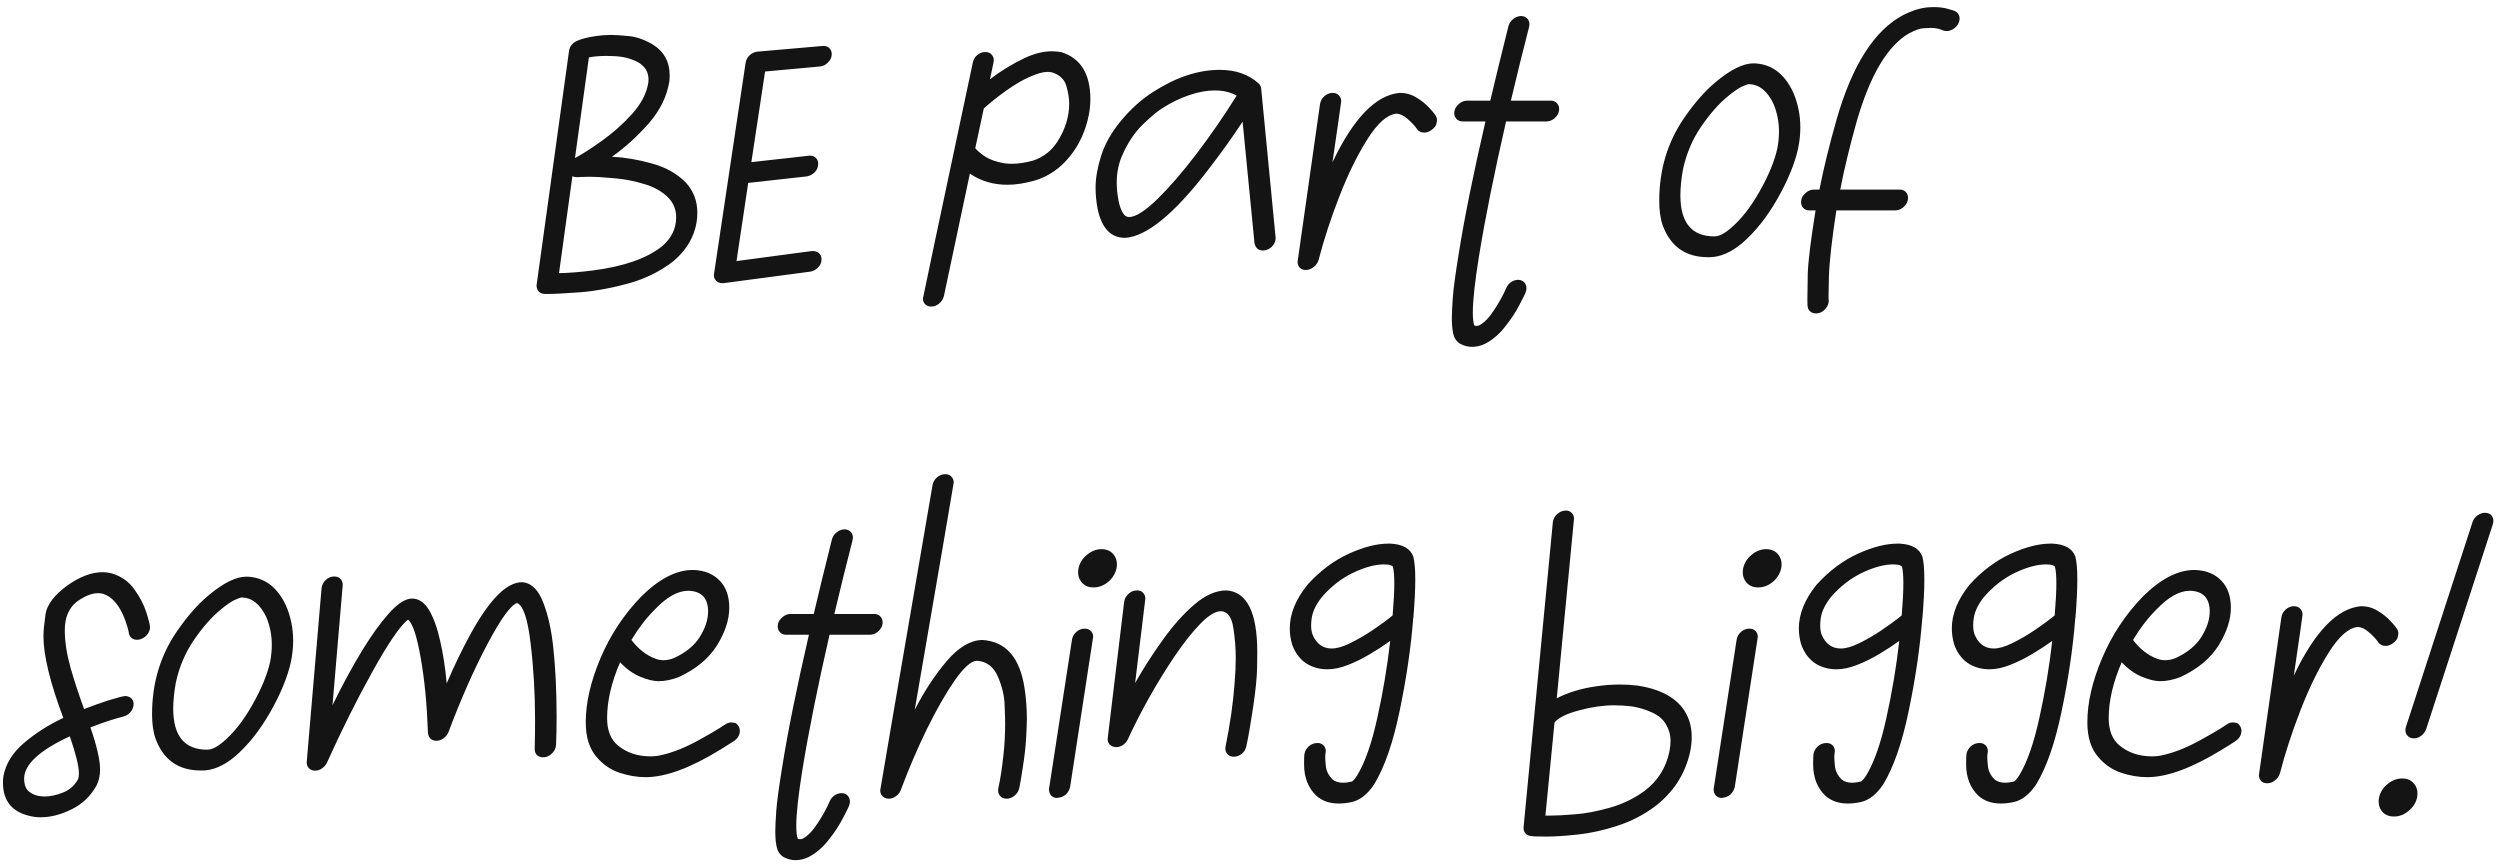 <?xml version="1.0" encoding="UTF-8"?> <svg xmlns="http://www.w3.org/2000/svg" width="263" height="91" viewBox="0 0 263 91" fill="none"> <path d="M57.715 30.922H57.305C57.018 30.909 56.803 30.818 56.66 30.648C56.517 30.466 56.445 30.258 56.445 30.023C56.445 29.971 57.585 21.749 59.863 5.355C59.941 4.887 60.195 4.548 60.625 4.34C61.055 4.118 61.738 3.936 62.676 3.793C63.184 3.715 63.717 3.676 64.277 3.676C64.733 3.676 65.345 3.715 66.113 3.793C66.894 3.858 67.721 4.138 68.594 4.633C69.831 5.375 70.449 6.475 70.449 7.934L70.43 8.48C70.182 10.108 69.447 11.618 68.223 13.012C66.999 14.392 65.716 15.551 64.375 16.488C65.716 16.553 67.109 16.788 68.555 17.191C70.013 17.582 71.211 18.253 72.148 19.203C72.956 20.088 73.359 21.143 73.359 22.367C73.359 22.693 73.333 23.031 73.281 23.383C73.021 24.945 72.22 26.299 70.879 27.445C69.525 28.513 67.949 29.301 66.152 29.809C64.356 30.303 62.656 30.616 61.055 30.746C59.453 30.863 58.34 30.922 57.715 30.922ZM60.488 16.625L60.527 16.605C61.243 16.228 62.175 15.629 63.32 14.809C64.479 13.988 65.54 13.044 66.504 11.977C67.467 10.896 68.034 9.802 68.203 8.695L68.223 8.383C68.223 7.602 67.878 7.003 67.188 6.586C66.419 6.156 65.521 5.928 64.492 5.902L63.809 5.883C63.092 5.883 62.474 5.935 61.953 6.039L60.488 16.625ZM58.809 28.734C59.785 28.721 60.95 28.63 62.305 28.461C65.586 28.044 68.027 27.198 69.629 25.922C70.632 25.076 71.133 24.053 71.133 22.855C71.133 22.074 70.872 21.404 70.352 20.844C69.713 20.18 68.874 19.691 67.832 19.379C66.79 19.053 65.729 18.845 64.648 18.754C63.581 18.65 62.676 18.598 61.934 18.598C61.191 18.611 60.801 18.624 60.762 18.637C60.723 18.637 60.69 18.637 60.664 18.637C60.495 18.637 60.345 18.604 60.215 18.539L58.809 28.734ZM76.113 29.789H75.977C75.716 29.789 75.501 29.704 75.332 29.535C75.176 29.366 75.098 29.164 75.098 28.93C75.098 28.865 76.211 21.423 78.438 6.605C78.49 6.293 78.626 6.033 78.848 5.824C79.082 5.603 79.356 5.473 79.668 5.434L86.621 4.828C86.894 4.828 87.109 4.913 87.266 5.082C87.422 5.238 87.5 5.447 87.5 5.707C87.5 6.033 87.357 6.332 87.07 6.605C86.836 6.84 86.562 6.97 86.25 6.996L80.488 7.523L79.043 17.055L85.195 16.371C85.456 16.371 85.664 16.449 85.82 16.605C85.99 16.762 86.074 16.963 86.074 17.211C86.074 17.576 85.951 17.881 85.703 18.129C85.456 18.363 85.176 18.506 84.863 18.559L78.711 19.242L77.481 27.465L85.391 26.41H85.508C85.781 26.41 86.003 26.488 86.172 26.645C86.341 26.801 86.426 27.016 86.426 27.289C86.426 27.615 86.302 27.901 86.055 28.148C85.82 28.383 85.547 28.526 85.234 28.578L76.113 29.789ZM97.969 32.25C97.669 32.25 97.435 32.146 97.266 31.938C97.148 31.781 97.09 31.605 97.09 31.41C97.09 31.332 98.841 23.051 102.344 6.566C102.409 6.254 102.565 5.993 102.812 5.785C103.073 5.577 103.353 5.473 103.652 5.473C103.965 5.473 104.199 5.577 104.355 5.785C104.486 5.941 104.551 6.13 104.551 6.352C104.551 6.443 104.414 7.107 104.141 8.344C105.247 7.484 106.484 6.729 107.852 6.078C108.841 5.622 109.779 5.395 110.664 5.395C111.016 5.395 111.354 5.427 111.68 5.492C113.698 6.143 114.707 7.79 114.707 10.434C114.707 10.967 114.655 11.508 114.551 12.055C114.212 13.773 113.535 15.251 112.52 16.488C111.517 17.725 110.299 18.559 108.867 18.988C107.812 19.288 106.855 19.438 105.996 19.438C104.499 19.438 103.177 19.047 102.031 18.266L99.297 31.156C99.219 31.469 99.049 31.729 98.789 31.938C98.542 32.146 98.268 32.25 97.969 32.25ZM106.445 17.23C107.096 17.23 107.839 17.12 108.672 16.898C109.753 16.534 110.599 15.883 111.211 14.945C112.057 13.63 112.48 12.283 112.48 10.902C112.48 10.368 112.383 9.757 112.188 9.066C111.992 8.363 111.497 7.882 110.703 7.621C110.547 7.582 110.384 7.562 110.215 7.562C109.733 7.562 109.115 7.732 108.359 8.07C107.604 8.396 106.777 8.878 105.879 9.516C104.98 10.154 104.186 10.785 103.496 11.41L102.598 15.59C102.793 15.837 103.138 16.13 103.633 16.469C104.141 16.794 104.805 17.029 105.625 17.172C105.885 17.211 106.159 17.23 106.445 17.23ZM132.852 26.352C132.383 26.352 132.09 26.098 131.973 25.59L130.723 12.797C129.694 14.372 128.457 16.098 127.012 17.973C123.496 22.53 120.612 24.88 118.359 25.023C116.862 25.023 115.898 24.008 115.469 21.977C115.326 21.208 115.254 20.466 115.254 19.75C115.254 18.747 115.449 17.628 115.84 16.391C116.23 15.141 116.934 13.904 117.949 12.68C118.965 11.456 120.085 10.453 121.309 9.672C123.717 8.122 126.055 7.348 128.32 7.348C129.987 7.348 131.348 7.823 132.402 8.773C132.559 8.917 132.65 9.099 132.676 9.32L134.199 25.043C134.199 25.303 134.108 25.557 133.926 25.805C133.757 26.039 133.509 26.208 133.184 26.312C133.079 26.338 132.969 26.352 132.852 26.352ZM118.809 22.836C119.525 22.797 120.514 22.159 121.777 20.922C123.04 19.685 124.408 18.103 125.879 16.176C127.35 14.236 128.757 12.198 130.098 10.062C129.447 9.698 128.678 9.516 127.793 9.516C126.96 9.516 126.068 9.678 125.117 10.004C124.167 10.316 123.216 10.779 122.266 11.391C121.758 11.703 121.074 12.276 120.215 13.109C119.355 13.943 118.633 15.03 118.047 16.371C117.669 17.23 117.48 18.181 117.48 19.223C117.48 19.835 117.546 20.473 117.676 21.137C117.715 21.358 117.78 21.599 117.871 21.859C117.962 22.12 118.079 22.348 118.223 22.543C118.379 22.738 118.574 22.836 118.809 22.836ZM137.402 28.402H137.383C137.096 28.402 136.875 28.318 136.719 28.148C136.576 27.966 136.504 27.764 136.504 27.543L138.867 10.941C138.919 10.629 139.062 10.362 139.297 10.141C139.544 9.919 139.824 9.796 140.137 9.77C140.449 9.77 140.684 9.854 140.84 10.023C141.009 10.193 141.094 10.408 141.094 10.668C141.094 10.746 140.788 12.882 140.176 17.074C142.376 12.439 144.733 10.004 147.246 9.77C147.884 9.77 148.47 9.932 149.004 10.258C149.538 10.583 149.98 10.935 150.332 11.312C150.684 11.69 150.911 11.963 151.016 12.133C151.12 12.289 151.172 12.458 151.172 12.641C151.172 12.732 151.146 12.875 151.094 13.07C151.055 13.253 150.898 13.448 150.625 13.656C150.365 13.852 150.104 13.949 149.844 13.949C149.518 13.949 149.271 13.838 149.102 13.617C148.828 13.227 148.483 12.855 148.066 12.504C147.65 12.139 147.253 11.957 146.875 11.957C145.911 12.074 144.902 12.973 143.848 14.652C142.793 16.319 141.81 18.324 140.898 20.668C139.987 23.012 139.258 25.245 138.711 27.367C138.62 27.654 138.451 27.895 138.203 28.09C137.969 28.285 137.702 28.389 137.402 28.402ZM154.863 36.488C154.46 36.488 154.076 36.397 153.711 36.215C153.542 36.15 153.372 36.013 153.203 35.805C152.891 35.466 152.734 34.678 152.734 33.441C152.734 32.986 152.767 32.289 152.832 31.352C152.897 30.414 153.105 28.865 153.457 26.703C154.043 22.992 154.98 18.35 156.27 12.777H153.887C153.574 12.777 153.34 12.673 153.184 12.465C153.053 12.309 152.988 12.12 152.988 11.898C152.988 11.521 153.164 11.189 153.516 10.902C153.763 10.694 154.036 10.59 154.336 10.59H156.777C157.298 8.376 157.936 5.759 158.691 2.738C158.783 2.426 158.958 2.172 159.219 1.977C159.479 1.781 159.759 1.684 160.059 1.684C160.358 1.71 160.586 1.827 160.742 2.035C160.846 2.191 160.898 2.367 160.898 2.562L160.859 2.836C160.195 5.414 159.557 7.999 158.945 10.59H163.145C163.444 10.59 163.672 10.694 163.828 10.902C163.958 11.059 164.023 11.247 164.023 11.469C164.023 11.846 163.854 12.178 163.516 12.465C163.255 12.673 162.975 12.777 162.676 12.777H158.438C157.188 18.233 156.237 22.966 155.586 26.977C155.156 29.646 154.941 31.612 154.941 32.875C154.941 33.5 154.993 33.956 155.098 34.242C155.189 34.268 155.267 34.281 155.332 34.281C155.462 34.281 155.56 34.262 155.625 34.223C156.146 33.949 156.667 33.409 157.188 32.602C157.721 31.794 158.145 31.026 158.457 30.297C158.587 29.997 158.789 29.77 159.062 29.613C159.284 29.496 159.499 29.438 159.707 29.438L159.922 29.457C160.208 29.535 160.404 29.698 160.508 29.945C160.56 30.062 160.586 30.18 160.586 30.297C160.586 30.44 160.553 30.603 160.488 30.785C160.423 30.954 160.202 31.397 159.824 32.113C159.46 32.829 158.965 33.578 158.34 34.359C157.728 35.154 157.018 35.759 156.211 36.176C155.755 36.384 155.306 36.488 154.863 36.488ZM179.844 27.055H179.668C177.35 27.055 175.775 25.961 174.941 23.773C174.681 23.07 174.551 22.191 174.551 21.137C174.551 17.869 175.417 14.971 177.148 12.445C178.255 10.831 179.375 9.555 180.508 8.617C182.07 7.315 183.392 6.664 184.473 6.664C186.322 6.703 187.708 7.712 188.633 9.691C189.141 10.863 189.395 12.1 189.395 13.402C189.395 14.118 189.316 14.861 189.16 15.629C188.809 17.217 188.086 18.975 186.992 20.902C185.898 22.829 184.648 24.398 183.242 25.609C182.07 26.573 180.938 27.055 179.844 27.055ZM180.352 24.867C180.82 24.867 181.38 24.594 182.031 24.047C183.164 23.083 184.193 21.775 185.117 20.121C186.055 18.467 186.673 16.97 186.973 15.629C187.09 15.017 187.148 14.425 187.148 13.852C187.148 12.81 186.953 11.827 186.562 10.902C185.924 9.574 185.078 8.891 184.023 8.852C183.88 8.852 183.613 8.943 183.223 9.125C182.845 9.307 182.357 9.646 181.758 10.141C180.807 10.922 179.87 11.99 178.945 13.344C178.034 14.685 177.402 16.176 177.051 17.816C176.868 18.845 176.777 19.756 176.777 20.551C176.777 23.428 177.969 24.867 180.352 24.867ZM191.035 32.973C190.801 32.973 190.599 32.901 190.43 32.758C190.26 32.615 190.169 32.419 190.156 32.172C190.143 32.107 190.137 31.846 190.137 31.391C190.137 30.935 190.15 30.069 190.176 28.793C190.215 27.517 190.488 25.297 190.996 22.133H190.352C190.052 22.133 189.818 22.029 189.648 21.82C189.531 21.664 189.473 21.475 189.473 21.254C189.473 20.876 189.648 20.544 190 20.258C190.247 20.049 190.521 19.945 190.82 19.945H191.406C191.836 17.745 192.441 15.271 193.223 12.523C194.85 6.859 197.168 3.22 200.176 1.605C201.178 1.098 202.09 0.818 202.91 0.766L203.438 0.746C204.01 0.746 204.512 0.811 204.941 0.941C205.384 1.059 205.632 1.137 205.684 1.176C205.996 1.345 206.152 1.605 206.152 1.957C206.152 2.165 206.081 2.387 205.938 2.621C205.742 2.895 205.501 3.083 205.215 3.188C205.072 3.24 204.928 3.266 204.785 3.266C204.642 3.266 204.505 3.24 204.375 3.188C204.349 3.161 204.18 3.103 203.867 3.012C203.646 2.96 203.385 2.934 203.086 2.934C202.93 2.934 202.682 2.947 202.344 2.973C202.005 2.986 201.517 3.155 200.879 3.48C198.613 4.757 196.771 7.823 195.352 12.68C194.596 15.362 194.01 17.784 193.594 19.945H199.844C200.143 19.945 200.378 20.049 200.547 20.258C200.664 20.414 200.723 20.596 200.723 20.805C200.723 21.195 200.553 21.534 200.215 21.82C199.954 22.029 199.674 22.133 199.375 22.133H193.184C192.715 25.167 192.454 27.491 192.402 29.105L192.363 31.156C192.363 31.43 192.37 31.573 192.383 31.586V31.645C192.383 31.918 192.285 32.178 192.09 32.426C191.908 32.673 191.66 32.842 191.348 32.934C191.23 32.96 191.126 32.973 191.035 32.973ZM4.277 85.977C4.056 85.977 3.841 85.963 3.633 85.938C1.419 85.599 0.312 84.401 0.312 82.344C0.312 82.135 0.326 81.921 0.352 81.699C0.586 80.371 1.309 79.193 2.52 78.164C3.743 77.122 5.124 76.243 6.66 75.527C5.267 71.803 4.57 68.939 4.57 66.934C4.57 66.413 4.642 65.644 4.785 64.629C4.941 63.613 5.703 62.604 7.07 61.602C8.398 60.664 9.629 60.195 10.762 60.195C11.113 60.195 11.458 60.241 11.797 60.332C12.8 60.645 13.581 61.204 14.141 62.012C14.713 62.806 15.124 63.587 15.371 64.356C15.645 65.202 15.781 65.749 15.781 65.996C15.781 66.217 15.703 66.445 15.547 66.68C15.391 66.914 15.156 67.096 14.844 67.227C14.7 67.279 14.564 67.305 14.434 67.305C13.952 67.305 13.659 67.07 13.555 66.602C13.503 66.25 13.366 65.775 13.145 65.176C12.572 63.665 11.797 62.76 10.82 62.461C10.651 62.422 10.482 62.402 10.312 62.402C9.661 62.402 8.926 62.695 8.105 63.281C7.246 63.945 6.816 64.948 6.816 66.289C6.816 67.474 7.018 68.796 7.422 70.254C7.839 71.699 8.314 73.144 8.848 74.59C9.837 74.212 10.697 73.906 11.426 73.672C12.415 73.372 13.001 73.223 13.184 73.223C13.366 73.223 13.548 73.281 13.73 73.398C13.913 73.516 14.023 73.724 14.062 74.023C14.062 74.323 13.965 74.603 13.77 74.863C13.574 75.111 13.32 75.28 13.008 75.371C12.018 75.618 10.853 76.003 9.512 76.523C10.189 78.477 10.527 79.954 10.527 80.957C10.527 81.582 10.404 82.142 10.156 82.637C9.531 83.757 8.659 84.59 7.539 85.137C6.419 85.697 5.332 85.977 4.277 85.977ZM4.707 83.789C5.293 83.789 5.931 83.652 6.621 83.379C7.311 83.106 7.839 82.643 8.203 81.992C8.268 81.836 8.301 81.628 8.301 81.367C8.301 80.612 7.982 79.31 7.344 77.461C4.141 78.945 2.539 80.43 2.539 81.914C2.539 82.565 2.728 83.034 3.105 83.32C3.496 83.594 3.906 83.743 4.336 83.769L4.707 83.789ZM21.289 81.055H21.113C18.796 81.055 17.22 79.961 16.387 77.773C16.126 77.07 15.996 76.191 15.996 75.137C15.996 71.868 16.862 68.971 18.594 66.445C19.701 64.831 20.82 63.555 21.953 62.617C23.516 61.315 24.837 60.664 25.918 60.664C27.767 60.703 29.154 61.712 30.078 63.691C30.586 64.863 30.84 66.1 30.84 67.402C30.84 68.118 30.762 68.861 30.605 69.629C30.254 71.217 29.531 72.975 28.438 74.902C27.344 76.829 26.094 78.398 24.688 79.609C23.516 80.573 22.383 81.055 21.289 81.055ZM21.797 78.867C22.266 78.867 22.826 78.594 23.477 78.047C24.609 77.083 25.638 75.775 26.562 74.121C27.5 72.467 28.119 70.97 28.418 69.629C28.535 69.017 28.594 68.424 28.594 67.852C28.594 66.81 28.398 65.827 28.008 64.902C27.37 63.574 26.523 62.891 25.469 62.852C25.326 62.852 25.059 62.943 24.668 63.125C24.29 63.307 23.802 63.646 23.203 64.141C22.253 64.922 21.315 65.99 20.391 67.344C19.479 68.685 18.848 70.176 18.496 71.816C18.314 72.845 18.223 73.757 18.223 74.551C18.223 77.428 19.414 78.867 21.797 78.867ZM33.145 81.074C32.871 81.074 32.643 80.977 32.461 80.781C32.331 80.625 32.266 80.423 32.266 80.176L33.828 61.875C33.867 61.562 33.997 61.289 34.219 61.055C34.492 60.781 34.805 60.645 35.156 60.645C35.417 60.645 35.632 60.723 35.801 60.879C35.97 61.035 36.055 61.257 36.055 61.543L34.98 74.18C37.168 69.74 39.121 66.549 40.84 64.609C41.803 63.516 42.637 62.969 43.34 62.969C44.056 62.969 44.655 63.372 45.137 64.18C45.618 64.987 46.009 66.074 46.309 67.441C46.621 68.796 46.849 70.28 46.992 71.894C47.76 70.085 48.6 68.346 49.512 66.68C51.504 63.06 53.301 61.25 54.902 61.25L55.137 61.27C56.009 61.426 56.686 62.148 57.168 63.438C57.663 64.713 58.008 66.269 58.203 68.106C58.438 70.28 58.555 72.715 58.555 75.41C58.555 76.517 58.535 77.507 58.496 78.379C58.47 78.678 58.353 78.945 58.145 79.18C57.858 79.505 57.513 79.668 57.109 79.668C56.888 79.668 56.686 79.596 56.504 79.453C56.335 79.297 56.25 79.069 56.25 78.769C56.276 77.754 56.289 76.771 56.289 75.82C56.289 72.969 56.133 70.26 55.82 67.695C55.521 65.117 55.046 63.698 54.395 63.438C53.717 63.672 52.682 65.104 51.289 67.734C49.896 70.352 48.529 73.438 47.188 76.992C47.083 77.266 46.908 77.493 46.66 77.676C46.426 77.845 46.172 77.93 45.898 77.93C45.664 77.93 45.462 77.858 45.293 77.715C45.137 77.559 45.046 77.35 45.02 77.09C44.915 74.095 44.661 71.471 44.258 69.219C43.867 66.953 43.425 65.606 42.93 65.176C42.109 65.814 40.872 67.617 39.219 70.586C37.565 73.555 35.957 76.771 34.395 80.234C34.277 80.482 34.102 80.684 33.867 80.84C33.646 80.996 33.405 81.074 33.145 81.074ZM67.93 81.758C67.018 81.758 66.094 81.602 65.156 81.289C64.219 80.963 63.425 80.417 62.773 79.648C62.005 78.776 61.621 77.552 61.621 75.977C61.621 73.932 62.135 71.693 63.164 69.258C64.193 66.823 65.618 64.662 67.441 62.773C69.329 60.898 71.139 59.961 72.871 59.961H72.949C74.108 60 75.026 60.371 75.703 61.074C76.38 61.764 76.719 62.715 76.719 63.926C76.719 65.189 76.289 66.51 75.43 67.891C74.57 69.271 73.229 70.384 71.406 71.231C70.651 71.517 69.941 71.66 69.277 71.66C68.731 71.66 68.073 71.497 67.305 71.172C66.549 70.846 65.859 70.345 65.234 69.668C64.323 71.777 63.867 73.737 63.867 75.547C63.867 76.836 64.245 77.793 65 78.418C65.924 79.186 67.07 79.57 68.438 79.57C68.75 79.57 69.043 79.544 69.316 79.492C70.54 79.245 71.836 78.757 73.203 78.027C74.57 77.285 75.579 76.693 76.231 76.25C76.465 76.081 76.699 75.996 76.934 75.996C76.973 75.996 77.077 76.009 77.246 76.035C77.415 76.048 77.572 76.178 77.715 76.426C77.793 76.569 77.832 76.719 77.832 76.875C77.832 77.305 77.63 77.663 77.227 77.949C77.122 78.027 76.647 78.327 75.801 78.848C72.65 80.788 70.026 81.758 67.93 81.758ZM69.824 69.453C70.163 69.453 70.514 69.382 70.879 69.238C72.116 68.678 73.027 67.936 73.613 67.012C74.199 66.074 74.492 65.182 74.492 64.336C74.492 62.93 73.809 62.2 72.441 62.148H72.402C71.309 62.148 70.137 62.806 68.887 64.121C67.962 65.046 67.142 66.113 66.426 67.324C67.168 68.301 68.027 68.965 69.004 69.316C69.264 69.408 69.538 69.453 69.824 69.453ZM83.691 90.488C83.288 90.488 82.904 90.397 82.539 90.215C82.37 90.15 82.201 90.013 82.031 89.805C81.719 89.466 81.562 88.678 81.562 87.441C81.562 86.986 81.595 86.289 81.66 85.352C81.725 84.414 81.934 82.865 82.285 80.703C82.871 76.992 83.809 72.35 85.098 66.777H82.715C82.402 66.777 82.168 66.673 82.012 66.465C81.882 66.309 81.816 66.12 81.816 65.898C81.816 65.521 81.992 65.189 82.344 64.902C82.591 64.694 82.865 64.59 83.164 64.59H85.606C86.126 62.376 86.764 59.759 87.519 56.738C87.611 56.426 87.787 56.172 88.047 55.977C88.307 55.781 88.587 55.684 88.887 55.684C89.186 55.71 89.414 55.827 89.57 56.035C89.674 56.191 89.727 56.367 89.727 56.562L89.688 56.836C89.023 59.414 88.385 61.999 87.773 64.59H91.973C92.272 64.59 92.5 64.694 92.656 64.902C92.787 65.059 92.852 65.247 92.852 65.469C92.852 65.846 92.682 66.178 92.344 66.465C92.083 66.673 91.803 66.777 91.504 66.777H87.266C86.016 72.233 85.065 76.966 84.414 80.977C83.984 83.646 83.769 85.612 83.769 86.875C83.769 87.5 83.822 87.956 83.926 88.242C84.017 88.268 84.095 88.281 84.16 88.281C84.29 88.281 84.388 88.262 84.453 88.223C84.974 87.949 85.495 87.409 86.016 86.602C86.549 85.794 86.973 85.026 87.285 84.297C87.415 83.997 87.617 83.769 87.891 83.613C88.112 83.496 88.327 83.438 88.535 83.438L88.75 83.457C89.037 83.535 89.232 83.698 89.336 83.945C89.388 84.062 89.414 84.18 89.414 84.297C89.414 84.44 89.382 84.603 89.316 84.785C89.251 84.954 89.03 85.397 88.652 86.113C88.288 86.829 87.793 87.578 87.168 88.359C86.556 89.154 85.846 89.759 85.039 90.176C84.583 90.384 84.134 90.488 83.691 90.488ZM105.898 84.023C105.586 84.023 105.352 83.919 105.195 83.711C105.065 83.555 105 83.366 105 83.144L105.02 82.93C105.228 82.031 105.41 80.853 105.566 79.394C105.684 78.314 105.742 77.213 105.742 76.094C105.742 75.729 105.723 75.078 105.684 74.141C105.658 73.203 105.423 72.22 104.98 71.191C104.538 70.15 103.809 69.59 102.793 69.512C102.194 69.512 101.413 70.195 100.449 71.562C99.499 72.93 98.516 74.648 97.5 76.719C96.497 78.776 95.586 80.905 94.766 83.106C94.662 83.379 94.486 83.6 94.238 83.769C94.004 83.939 93.757 84.023 93.496 84.023C93.197 84.023 92.956 83.913 92.773 83.691C92.656 83.535 92.598 83.353 92.598 83.144C92.598 83.079 94.434 72.37 98.106 51.016C98.171 50.703 98.327 50.436 98.574 50.215C98.835 49.993 99.128 49.883 99.453 49.883C99.74 49.883 99.954 49.974 100.098 50.156C100.254 50.325 100.332 50.527 100.332 50.762C100.332 50.84 98.965 58.809 96.231 74.668C97.259 72.676 98.385 70.963 99.609 69.531C100.833 68.099 102.07 67.363 103.32 67.324C105.82 67.467 107.311 69.18 107.793 72.461C107.949 73.503 108.027 74.557 108.027 75.625C108.027 76.016 108.001 76.686 107.949 77.637C107.897 78.574 107.78 79.603 107.598 80.723C107.428 81.842 107.305 82.572 107.227 82.91C107.148 83.236 106.979 83.503 106.719 83.711C106.471 83.919 106.198 84.023 105.898 84.023ZM111.23 83.945C110.944 83.945 110.723 83.854 110.566 83.672C110.423 83.49 110.352 83.275 110.352 83.027C110.352 82.975 111.159 77.728 112.773 67.285C112.826 66.973 112.975 66.706 113.223 66.484C113.483 66.25 113.776 66.133 114.102 66.133C114.388 66.133 114.609 66.217 114.766 66.387C114.922 66.556 115 66.758 115 66.992L112.578 82.773C112.513 83.086 112.363 83.353 112.129 83.574C111.895 83.783 111.615 83.9 111.289 83.926C111.276 83.939 111.257 83.945 111.23 83.945ZM115.039 61.797C114.479 61.797 114.049 61.602 113.75 61.211C113.529 60.925 113.418 60.592 113.418 60.215C113.418 60.072 113.431 59.928 113.457 59.785C113.587 59.212 113.887 58.737 114.355 58.359C114.824 57.969 115.332 57.773 115.879 57.773C116.439 57.773 116.868 57.969 117.168 58.359C117.389 58.646 117.5 58.978 117.5 59.355C117.5 59.499 117.487 59.642 117.461 59.785C117.331 60.358 117.031 60.84 116.562 61.23C116.094 61.608 115.586 61.797 115.039 61.797ZM129.805 79.609C129.492 79.609 129.258 79.505 129.102 79.297C128.971 79.141 128.906 78.952 128.906 78.731L128.926 78.535C129.408 76.204 129.727 73.965 129.883 71.816C129.961 70.879 130 70.013 130 69.219C130 68.19 129.915 67.129 129.746 66.035C129.577 64.941 129.16 64.362 128.496 64.297H128.457C127.858 64.297 127.129 64.74 126.27 65.625C125.423 66.497 124.531 67.624 123.594 69.004C122.669 70.371 121.771 71.829 120.898 73.379C120.039 74.915 119.29 76.38 118.652 77.773C118.522 78.034 118.346 78.236 118.125 78.379C117.904 78.522 117.676 78.594 117.441 78.594C117.129 78.594 116.882 78.49 116.699 78.281C116.582 78.125 116.523 77.943 116.523 77.734L118.262 63.301C118.314 62.988 118.457 62.721 118.691 62.5C118.952 62.24 119.264 62.109 119.629 62.109C119.889 62.109 120.098 62.194 120.254 62.363C120.41 62.52 120.488 62.728 120.488 62.988L119.414 71.856C120.273 70.332 121.237 68.828 122.305 67.344C123.372 65.846 124.479 64.603 125.625 63.613C126.771 62.624 127.897 62.122 129.004 62.109C131.178 62.24 132.266 64.414 132.266 68.633C132.266 68.737 132.259 69.277 132.246 70.254C132.233 71.217 132.096 72.585 131.836 74.356C131.576 76.113 131.335 77.5 131.113 78.516C131.048 78.828 130.892 79.088 130.645 79.297C130.397 79.492 130.117 79.596 129.805 79.609ZM140.84 84.531C139.876 84.531 139.089 84.258 138.477 83.711C137.617 82.891 137.188 81.784 137.188 80.391C137.188 79.805 137.201 79.447 137.227 79.316C137.279 79.017 137.428 78.75 137.676 78.516C137.936 78.281 138.249 78.164 138.613 78.164C138.874 78.164 139.082 78.249 139.238 78.418C139.395 78.574 139.473 78.776 139.473 79.023L139.453 79.18C139.427 79.31 139.414 79.473 139.414 79.668C139.414 79.902 139.44 80.247 139.492 80.703C139.557 81.159 139.779 81.582 140.156 81.973C140.43 82.22 140.807 82.344 141.289 82.344C141.549 82.344 141.842 82.305 142.168 82.227C142.285 82.227 142.48 82.018 142.754 81.602C143.587 80.247 144.297 78.236 144.883 75.566C145.482 72.884 145.938 70.169 146.25 67.422C145.625 67.878 144.928 68.333 144.16 68.789C143.405 69.245 142.63 69.629 141.836 69.941C141.055 70.254 140.326 70.41 139.648 70.41C138.763 70.41 137.988 70.182 137.324 69.727C136.673 69.258 136.204 68.6 135.918 67.754C135.762 67.207 135.684 66.66 135.684 66.113C135.684 64.59 136.302 63.06 137.539 61.523C138.867 60.052 140.339 58.952 141.953 58.223C143.49 57.533 144.863 57.188 146.074 57.188H146.27C147.559 57.253 148.359 57.702 148.672 58.535C148.815 59.043 148.887 59.85 148.887 60.957C148.887 62.012 148.822 63.34 148.691 64.941C148.691 64.981 148.685 65.013 148.672 65.039C148.424 68.164 147.949 71.406 147.246 74.766C146.556 78.112 145.664 80.69 144.57 82.5C143.867 83.555 143.079 84.18 142.207 84.375C141.725 84.479 141.27 84.531 140.84 84.531ZM140.098 68.223C140.632 68.223 141.283 68.034 142.051 67.656C142.819 67.279 143.594 66.829 144.375 66.309C145.169 65.775 145.879 65.254 146.504 64.746C146.621 63.353 146.68 62.227 146.68 61.367C146.68 60.547 146.628 59.954 146.523 59.59C146.523 59.564 146.452 59.525 146.309 59.473C146.165 59.408 145.931 59.375 145.605 59.375C144.655 59.375 143.555 59.675 142.305 60.273C141.133 60.846 140.078 61.66 139.141 62.715C138.516 63.47 138.138 64.206 138.008 64.922C137.956 65.221 137.93 65.508 137.93 65.781C137.93 66.133 137.975 66.445 138.066 66.719C138.47 67.721 139.147 68.223 140.098 68.223ZM162.676 88.008C161.751 88.008 161.211 87.988 161.055 87.949C160.794 87.923 160.599 87.826 160.469 87.656C160.339 87.5 160.273 87.311 160.273 87.09C160.273 86.986 161.302 76.269 163.359 54.941C163.398 54.629 163.535 54.355 163.77 54.121C164.056 53.848 164.382 53.711 164.746 53.711C164.98 53.711 165.176 53.789 165.332 53.945C165.501 54.102 165.586 54.31 165.586 54.57L163.77 73.457C164.967 72.845 166.335 72.428 167.871 72.207C168.73 72.077 169.577 72.012 170.41 72.012C171.048 72.012 171.68 72.051 172.305 72.129C174.44 72.454 175.99 73.216 176.953 74.414C177.63 75.287 177.969 76.322 177.969 77.519C177.969 78.001 177.917 78.509 177.812 79.043C177.305 81.387 176.081 83.307 174.141 84.805C172.904 85.729 171.569 86.419 170.137 86.875C168.704 87.344 167.318 87.65 165.977 87.793C164.648 87.936 163.548 88.008 162.676 88.008ZM163.086 85.801C163.737 85.801 164.603 85.755 165.684 85.664C166.764 85.586 167.975 85.358 169.316 84.981C170.671 84.603 171.901 84.01 173.008 83.203C174.401 82.148 175.273 80.762 175.625 79.043C175.703 78.639 175.742 78.262 175.742 77.91C175.742 77.324 175.586 76.764 175.273 76.231C174.974 75.684 174.473 75.254 173.77 74.941C173.066 74.616 172.324 74.401 171.543 74.297C170.944 74.232 170.365 74.199 169.805 74.199C168.646 74.199 167.422 74.375 166.133 74.727C164.844 75.065 163.978 75.488 163.535 75.996L162.578 85.801H163.086ZM181.152 83.945C180.866 83.945 180.645 83.854 180.488 83.672C180.345 83.49 180.273 83.275 180.273 83.027C180.273 82.975 181.081 77.728 182.695 67.285C182.747 66.973 182.897 66.706 183.145 66.484C183.405 66.25 183.698 66.133 184.023 66.133C184.31 66.133 184.531 66.217 184.688 66.387C184.844 66.556 184.922 66.758 184.922 66.992L182.5 82.773C182.435 83.086 182.285 83.353 182.051 83.574C181.816 83.783 181.536 83.9 181.211 83.926C181.198 83.939 181.178 83.945 181.152 83.945ZM184.961 61.797C184.401 61.797 183.971 61.602 183.672 61.211C183.451 60.925 183.34 60.592 183.34 60.215C183.34 60.072 183.353 59.928 183.379 59.785C183.509 59.212 183.809 58.737 184.277 58.359C184.746 57.969 185.254 57.773 185.801 57.773C186.361 57.773 186.79 57.969 187.09 58.359C187.311 58.646 187.422 58.978 187.422 59.355C187.422 59.499 187.409 59.642 187.383 59.785C187.253 60.358 186.953 60.84 186.484 61.23C186.016 61.608 185.508 61.797 184.961 61.797ZM194.395 84.531C193.431 84.531 192.643 84.258 192.031 83.711C191.172 82.891 190.742 81.784 190.742 80.391C190.742 79.805 190.755 79.447 190.781 79.316C190.833 79.017 190.983 78.75 191.23 78.516C191.491 78.281 191.803 78.164 192.168 78.164C192.428 78.164 192.637 78.249 192.793 78.418C192.949 78.574 193.027 78.776 193.027 79.023L193.008 79.18C192.982 79.31 192.969 79.473 192.969 79.668C192.969 79.902 192.995 80.247 193.047 80.703C193.112 81.159 193.333 81.582 193.711 81.973C193.984 82.22 194.362 82.344 194.844 82.344C195.104 82.344 195.397 82.305 195.723 82.227C195.84 82.227 196.035 82.018 196.309 81.602C197.142 80.247 197.852 78.236 198.438 75.566C199.036 72.884 199.492 70.169 199.805 67.422C199.18 67.878 198.483 68.333 197.715 68.789C196.96 69.245 196.185 69.629 195.391 69.941C194.609 70.254 193.88 70.41 193.203 70.41C192.318 70.41 191.543 70.182 190.879 69.727C190.228 69.258 189.759 68.6 189.473 67.754C189.316 67.207 189.238 66.66 189.238 66.113C189.238 64.59 189.857 63.06 191.094 61.523C192.422 60.052 193.893 58.952 195.508 58.223C197.044 57.533 198.418 57.188 199.629 57.188H199.824C201.113 57.253 201.914 57.702 202.227 58.535C202.37 59.043 202.441 59.85 202.441 60.957C202.441 62.012 202.376 63.34 202.246 64.941C202.246 64.981 202.24 65.013 202.227 65.039C201.979 68.164 201.504 71.406 200.801 74.766C200.111 78.112 199.219 80.69 198.125 82.5C197.422 83.555 196.634 84.18 195.762 84.375C195.28 84.479 194.824 84.531 194.395 84.531ZM193.652 68.223C194.186 68.223 194.837 68.034 195.605 67.656C196.374 67.279 197.148 66.829 197.93 66.309C198.724 65.775 199.434 65.254 200.059 64.746C200.176 63.353 200.234 62.227 200.234 61.367C200.234 60.547 200.182 59.954 200.078 59.59C200.078 59.564 200.007 59.525 199.863 59.473C199.72 59.408 199.486 59.375 199.16 59.375C198.21 59.375 197.109 59.675 195.859 60.273C194.688 60.846 193.633 61.66 192.695 62.715C192.07 63.47 191.693 64.206 191.562 64.922C191.51 65.221 191.484 65.508 191.484 65.781C191.484 66.133 191.53 66.445 191.621 66.719C192.025 67.721 192.702 68.223 193.652 68.223ZM210.488 84.531C209.525 84.531 208.737 84.258 208.125 83.711C207.266 82.891 206.836 81.784 206.836 80.391C206.836 79.805 206.849 79.447 206.875 79.316C206.927 79.017 207.077 78.75 207.324 78.516C207.585 78.281 207.897 78.164 208.262 78.164C208.522 78.164 208.73 78.249 208.887 78.418C209.043 78.574 209.121 78.776 209.121 79.023L209.102 79.18C209.076 79.31 209.062 79.473 209.062 79.668C209.062 79.902 209.089 80.247 209.141 80.703C209.206 81.159 209.427 81.582 209.805 81.973C210.078 82.22 210.456 82.344 210.938 82.344C211.198 82.344 211.491 82.305 211.816 82.227C211.934 82.227 212.129 82.018 212.402 81.602C213.236 80.247 213.945 78.236 214.531 75.566C215.13 72.884 215.586 70.169 215.898 67.422C215.273 67.878 214.577 68.333 213.809 68.789C213.053 69.245 212.279 69.629 211.484 69.941C210.703 70.254 209.974 70.41 209.297 70.41C208.411 70.41 207.637 70.182 206.973 69.727C206.322 69.258 205.853 68.6 205.566 67.754C205.41 67.207 205.332 66.66 205.332 66.113C205.332 64.59 205.951 63.06 207.188 61.523C208.516 60.052 209.987 58.952 211.602 58.223C213.138 57.533 214.512 57.188 215.723 57.188H215.918C217.207 57.253 218.008 57.702 218.32 58.535C218.464 59.043 218.535 59.85 218.535 60.957C218.535 62.012 218.47 63.34 218.34 64.941C218.34 64.981 218.333 65.013 218.32 65.039C218.073 68.164 217.598 71.406 216.895 74.766C216.204 78.112 215.312 80.69 214.219 82.5C213.516 83.555 212.728 84.18 211.855 84.375C211.374 84.479 210.918 84.531 210.488 84.531ZM209.746 68.223C210.28 68.223 210.931 68.034 211.699 67.656C212.467 67.279 213.242 66.829 214.023 66.309C214.818 65.775 215.527 65.254 216.152 64.746C216.27 63.353 216.328 62.227 216.328 61.367C216.328 60.547 216.276 59.954 216.172 59.59C216.172 59.564 216.1 59.525 215.957 59.473C215.814 59.408 215.579 59.375 215.254 59.375C214.303 59.375 213.203 59.675 211.953 60.273C210.781 60.846 209.727 61.66 208.789 62.715C208.164 63.47 207.786 64.206 207.656 64.922C207.604 65.221 207.578 65.508 207.578 65.781C207.578 66.133 207.624 66.445 207.715 66.719C208.118 67.721 208.796 68.223 209.746 68.223ZM225.898 81.758C224.987 81.758 224.062 81.602 223.125 81.289C222.188 80.963 221.393 80.417 220.742 79.648C219.974 78.776 219.59 77.552 219.59 75.977C219.59 73.932 220.104 71.693 221.133 69.258C222.161 66.823 223.587 64.662 225.41 62.773C227.298 60.898 229.108 59.961 230.84 59.961H230.918C232.077 60 232.995 60.371 233.672 61.074C234.349 61.764 234.688 62.715 234.688 63.926C234.688 65.189 234.258 66.51 233.398 67.891C232.539 69.271 231.198 70.384 229.375 71.231C228.62 71.517 227.91 71.66 227.246 71.66C226.699 71.66 226.042 71.497 225.273 71.172C224.518 70.846 223.828 70.345 223.203 69.668C222.292 71.777 221.836 73.737 221.836 75.547C221.836 76.836 222.214 77.793 222.969 78.418C223.893 79.186 225.039 79.57 226.406 79.57C226.719 79.57 227.012 79.544 227.285 79.492C228.509 79.245 229.805 78.757 231.172 78.027C232.539 77.285 233.548 76.693 234.199 76.25C234.434 76.081 234.668 75.996 234.902 75.996C234.941 75.996 235.046 76.009 235.215 76.035C235.384 76.048 235.54 76.178 235.684 76.426C235.762 76.569 235.801 76.719 235.801 76.875C235.801 77.305 235.599 77.663 235.195 77.949C235.091 78.027 234.616 78.327 233.77 78.848C230.618 80.788 227.995 81.758 225.898 81.758ZM227.793 69.453C228.132 69.453 228.483 69.382 228.848 69.238C230.085 68.678 230.996 67.936 231.582 67.012C232.168 66.074 232.461 65.182 232.461 64.336C232.461 62.93 231.777 62.2 230.41 62.148H230.371C229.277 62.148 228.105 62.806 226.855 64.121C225.931 65.046 225.111 66.113 224.395 67.324C225.137 68.301 225.996 68.965 226.973 69.316C227.233 69.408 227.507 69.453 227.793 69.453ZM238.535 82.402H238.516C238.229 82.402 238.008 82.318 237.852 82.148C237.708 81.966 237.637 81.764 237.637 81.543L240 64.941C240.052 64.629 240.195 64.362 240.43 64.141C240.677 63.919 240.957 63.796 241.27 63.77C241.582 63.77 241.816 63.854 241.973 64.023C242.142 64.193 242.227 64.408 242.227 64.668C242.227 64.746 241.921 66.882 241.309 71.074C243.509 66.439 245.866 64.004 248.379 63.77C249.017 63.77 249.603 63.932 250.137 64.258C250.671 64.583 251.113 64.935 251.465 65.312C251.816 65.69 252.044 65.963 252.148 66.133C252.253 66.289 252.305 66.458 252.305 66.641C252.305 66.732 252.279 66.875 252.227 67.07C252.188 67.253 252.031 67.448 251.758 67.656C251.497 67.852 251.237 67.949 250.977 67.949C250.651 67.949 250.404 67.838 250.234 67.617C249.961 67.227 249.616 66.856 249.199 66.504C248.783 66.139 248.385 65.957 248.008 65.957C247.044 66.074 246.035 66.973 244.98 68.652C243.926 70.319 242.943 72.324 242.031 74.668C241.12 77.012 240.391 79.245 239.844 81.367C239.753 81.654 239.583 81.894 239.336 82.09C239.102 82.285 238.835 82.389 238.535 82.402ZM253.945 77.676C253.607 77.676 253.346 77.539 253.164 77.266C253.086 77.122 253.047 76.973 253.047 76.816C253.047 76.699 253.066 76.582 253.105 76.465L260.117 54.902C260.234 54.59 260.417 54.355 260.664 54.199C260.911 54.03 261.165 53.945 261.426 53.945C261.777 53.945 262.031 54.075 262.188 54.336C262.266 54.479 262.305 54.629 262.305 54.785C262.305 54.902 262.285 55.026 262.246 55.156L255.234 76.699C255.13 76.986 254.954 77.22 254.707 77.402C254.473 77.585 254.219 77.676 253.945 77.676ZM251.855 85.898C251.296 85.898 250.866 85.71 250.566 85.332C250.345 85.046 250.234 84.707 250.234 84.316C250.234 84.186 250.247 84.049 250.273 83.906C250.404 83.333 250.703 82.858 251.172 82.481C251.641 82.09 252.155 81.894 252.715 81.894C253.262 81.894 253.685 82.09 253.984 82.481C254.206 82.754 254.316 83.079 254.316 83.457C254.316 83.6 254.303 83.75 254.277 83.906C254.147 84.466 253.848 84.935 253.379 85.312C252.91 85.703 252.402 85.898 251.855 85.898Z" fill="#141414"></path> </svg> 